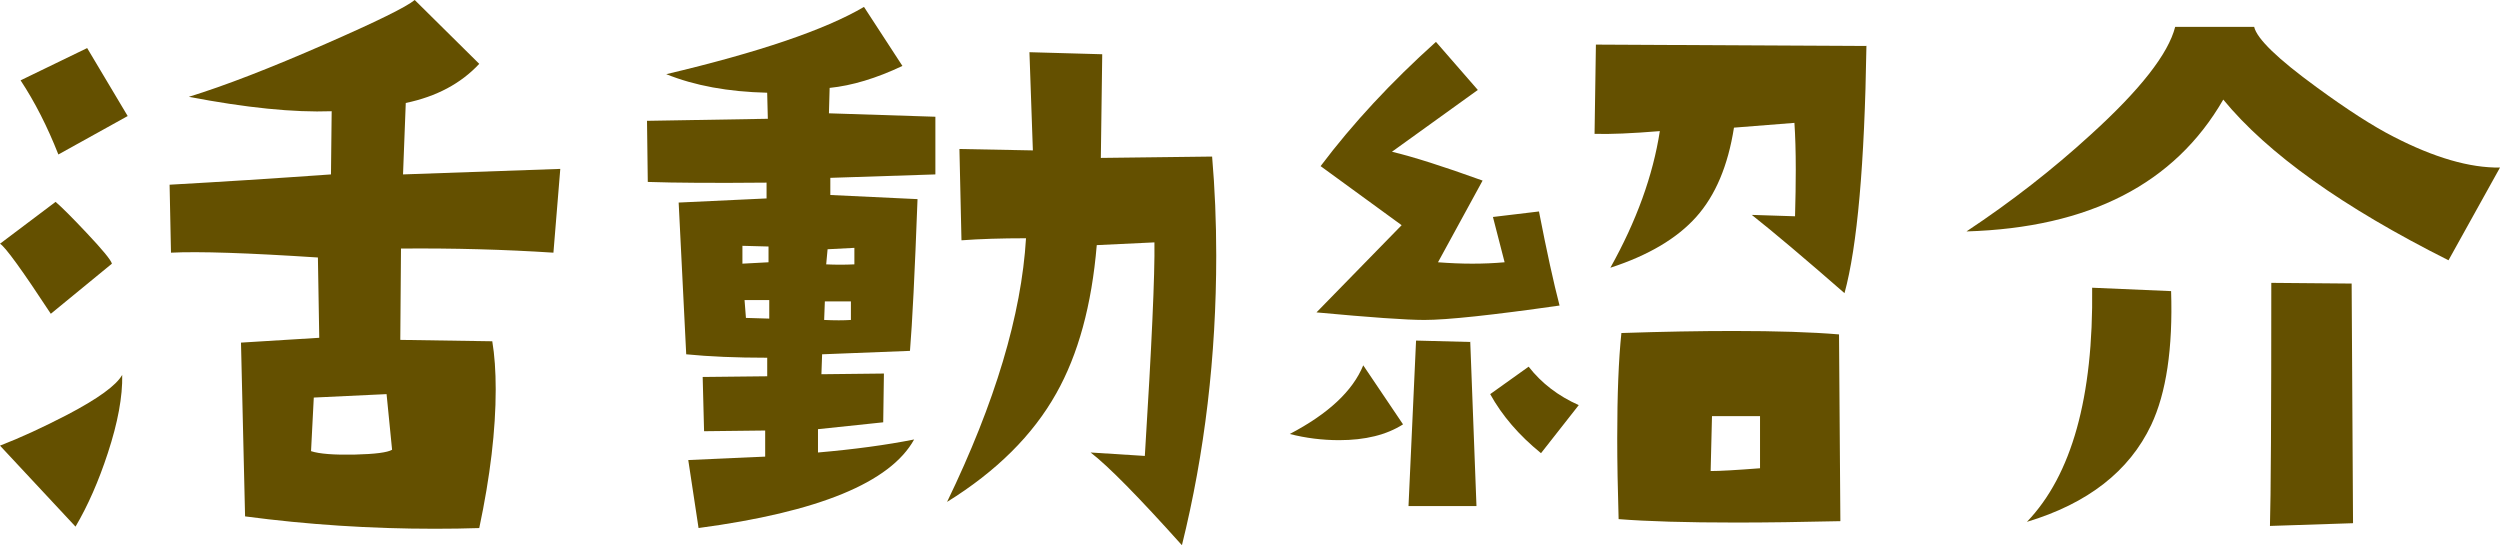 <?xml version="1.0" encoding="utf-8"?>
<!-- Generator: Adobe Illustrator 16.0.0, SVG Export Plug-In . SVG Version: 6.00 Build 0)  -->
<!DOCTYPE svg PUBLIC "-//W3C//DTD SVG 1.0//EN" "http://www.w3.org/TR/2001/REC-SVG-20010904/DTD/svg10.dtd">
<svg version="1.0" id="レイヤー_1" xmlns="http://www.w3.org/2000/svg" xmlns:xlink="http://www.w3.org/1999/xlink" x="0px"
	 y="0px" width="61.205px" height="13.347px" viewBox="0 0 61.205 13.347" enable-background="new 0 0 61.205 13.347"
	 xml:space="preserve">
<g>
	<path fill="#645000" d="M2.74,6.455L1.244,7.682C0.538,6.606,0.123,6.035,0,5.967l1.361-1.025c0.157,0.135,0.409,0.387,0.757,0.757
		C2.51,6.114,2.717,6.366,2.74,6.455z M2.992,9.178c0.011,0.527-0.106,1.166-0.353,1.917c-0.224,0.684-0.487,1.283-0.79,1.798
		L0,10.91c0.493-0.19,1.042-0.442,1.647-0.756C2.398,9.761,2.846,9.436,2.992,9.178z M3.126,2.841L1.429,3.782
		C1.16,3.099,0.852,2.494,0.504,1.967l1.63-0.79L3.126,2.841z M13.717,4.135l-0.168,2.051c-1.199-0.078-2.443-0.112-3.732-0.101
		L9.8,8.321l2.252,0.034c0.056,0.336,0.084,0.729,0.084,1.177c0,0.998-0.134,2.129-0.403,3.396
		c-0.348,0.012-0.712,0.017-1.093,0.017c-1.569,0-3.116-0.101-4.64-0.303L5.9,8.388l1.916-0.118L7.783,6.304
		C6.068,6.192,4.869,6.152,4.186,6.186L4.152,4.522c1.21-0.067,2.527-0.151,3.951-0.252l0.017-1.547
		C7.189,2.757,6.023,2.639,4.623,2.37c0.875-0.269,1.989-0.7,3.345-1.294C9.223,0.527,9.952,0.168,10.153,0l1.58,1.563
		c-0.449,0.482-1.048,0.801-1.799,0.958L9.867,4.27L13.717,4.135z M9.599,11.011L9.464,9.649L7.682,9.733l-0.067,1.312
		c0.202,0.067,0.56,0.095,1.076,0.084C9.184,11.117,9.486,11.078,9.599,11.011z"/>
	<path fill="#645000" d="M22.9,4.27l-2.572,0.084v0.42l2.135,0.101c-0.067,1.804-0.129,3.042-0.185,3.715l-2.151,0.084L20.11,9.162
		l1.53-0.017l-0.017,1.194l-1.597,0.168v0.571c0.896-0.078,1.681-0.185,2.354-0.319c-0.583,1.054-2.342,1.777-5.278,2.168
		l-0.252-1.664l1.883-0.084V10.54l-1.496,0.017l-0.034-1.328l1.58-0.017V8.758c-0.762,0-1.423-0.028-1.983-0.084l-0.185-3.715
		l2.152-0.101V4.471c-1.267,0.012-2.236,0.006-2.908-0.017L15.84,2.958l2.958-0.05L18.782,2.27
		c-0.953-0.022-1.776-0.173-2.471-0.454c2.274-0.538,3.888-1.087,4.841-1.647l0.941,1.445c-0.639,0.303-1.233,0.482-1.782,0.538
		l-0.017,0.622L22.9,2.858V4.27z M18.815,6.421V6.035l-0.639-0.017v0.437L18.815,6.421z M18.833,7.8V7.346h-0.605l0.034,0.437
		L18.833,7.8z M20.833,7.379h-0.639l-0.017,0.454c0.257,0.012,0.476,0.012,0.655,0V7.379z M20.917,6.472V6.068l-0.656,0.034
		l-0.034,0.37C20.452,6.483,20.682,6.483,20.917,6.472z M29.675,3.833c0.067,0.785,0.101,1.592,0.101,2.421
		c0,2.466-0.28,4.83-0.84,7.094c-1.065-1.188-1.81-1.944-2.236-2.27l1.328,0.084c0.168-2.7,0.247-4.443,0.235-5.228l-1.412,0.067
		c-0.123,1.468-0.454,2.678-0.992,3.631c-0.572,1.02-1.462,1.905-2.673,2.656c1.177-2.432,1.821-4.583,1.933-6.455
		c-0.605,0-1.132,0.017-1.58,0.05l-0.05-2.235l1.798,0.034l-0.084-2.404l1.782,0.05l-0.034,2.538L29.675,3.833z"/>
	<path fill="#645000" d="M34.349,10.389c-0.404,0.258-0.925,0.387-1.563,0.387c-0.415,0-0.818-0.051-1.21-0.151
		c0.942-0.493,1.542-1.053,1.799-1.681L34.349,10.389z M38.181,7.48c-1.646,0.235-2.751,0.353-3.311,0.353
		c-0.438,0-1.317-0.062-2.64-0.185l2.085-2.135l-1.984-1.446c0.785-1.042,1.726-2.056,2.824-3.042l1.025,1.177l-2.102,1.513
		c0.516,0.123,1.256,0.358,2.219,0.706l-1.092,2c0.291,0.022,0.571,0.034,0.84,0.034c0.27,0,0.532-0.011,0.791-0.034L36.55,5.312
		l1.127-0.135C37.867,6.152,38.035,6.92,38.181,7.48z M36.147,12.389h-1.664l0.185-4.051l1.327,0.034L36.147,12.389z M38.651,9.918
		l-0.924,1.177c-0.538-0.437-0.953-0.919-1.244-1.446l0.941-0.672C37.738,9.38,38.147,9.694,38.651,9.918z M45.694,1.126
		c-0.045,2.891-0.224,4.908-0.537,6.051c-0.975-0.851-1.731-1.49-2.27-1.916l1.059,0.034c0.012-0.415,0.018-0.796,0.018-1.144
		c0-0.448-0.012-0.829-0.033-1.143l-1.48,0.117c-0.146,0.931-0.453,1.659-0.924,2.186c-0.471,0.527-1.172,0.941-2.102,1.244
		c0.639-1.144,1.043-2.258,1.211-3.345c-0.684,0.056-1.217,0.079-1.598,0.067l0.033-2.185L45.694,1.126z M45.056,12.759
		c-0.952,0.022-1.804,0.034-2.555,0.034c-1.21,0-2.168-0.028-2.874-0.084c-0.022-0.729-0.034-1.39-0.034-1.984
		c0-1.064,0.034-1.921,0.102-2.572c1.02-0.034,1.933-0.05,2.74-0.05c1.064,0,1.927,0.028,2.588,0.084L45.056,12.759z M43.089,11.464
		v-1.277h-1.176l-0.033,1.345C42.103,11.532,42.507,11.509,43.089,11.464z"/>
	<path fill="#645000" d="M61.205,4.102l-1.261,2.27c-2.589-1.3-4.427-2.611-5.514-3.934c-1.188,2.062-3.283,3.138-6.287,3.228
		c1.098-0.728,2.112-1.518,3.043-2.37c1.21-1.098,1.899-1.978,2.067-2.639h1.933c0.067,0.292,0.577,0.785,1.53,1.479
		c0.751,0.549,1.378,0.953,1.882,1.21C59.597,3.861,60.466,4.113,61.205,4.102z M53.153,7.127c0.045,1.401-0.118,2.494-0.488,3.278
		c-0.537,1.132-1.552,1.922-3.042,2.371c1.098-1.144,1.63-3.054,1.597-5.732L53.153,7.127z M57.607,12.809l-2.034,0.067
		c0.022-0.717,0.033-2.701,0.033-5.951l1.967,0.017L57.607,12.809z"/>
</g>
</svg>
